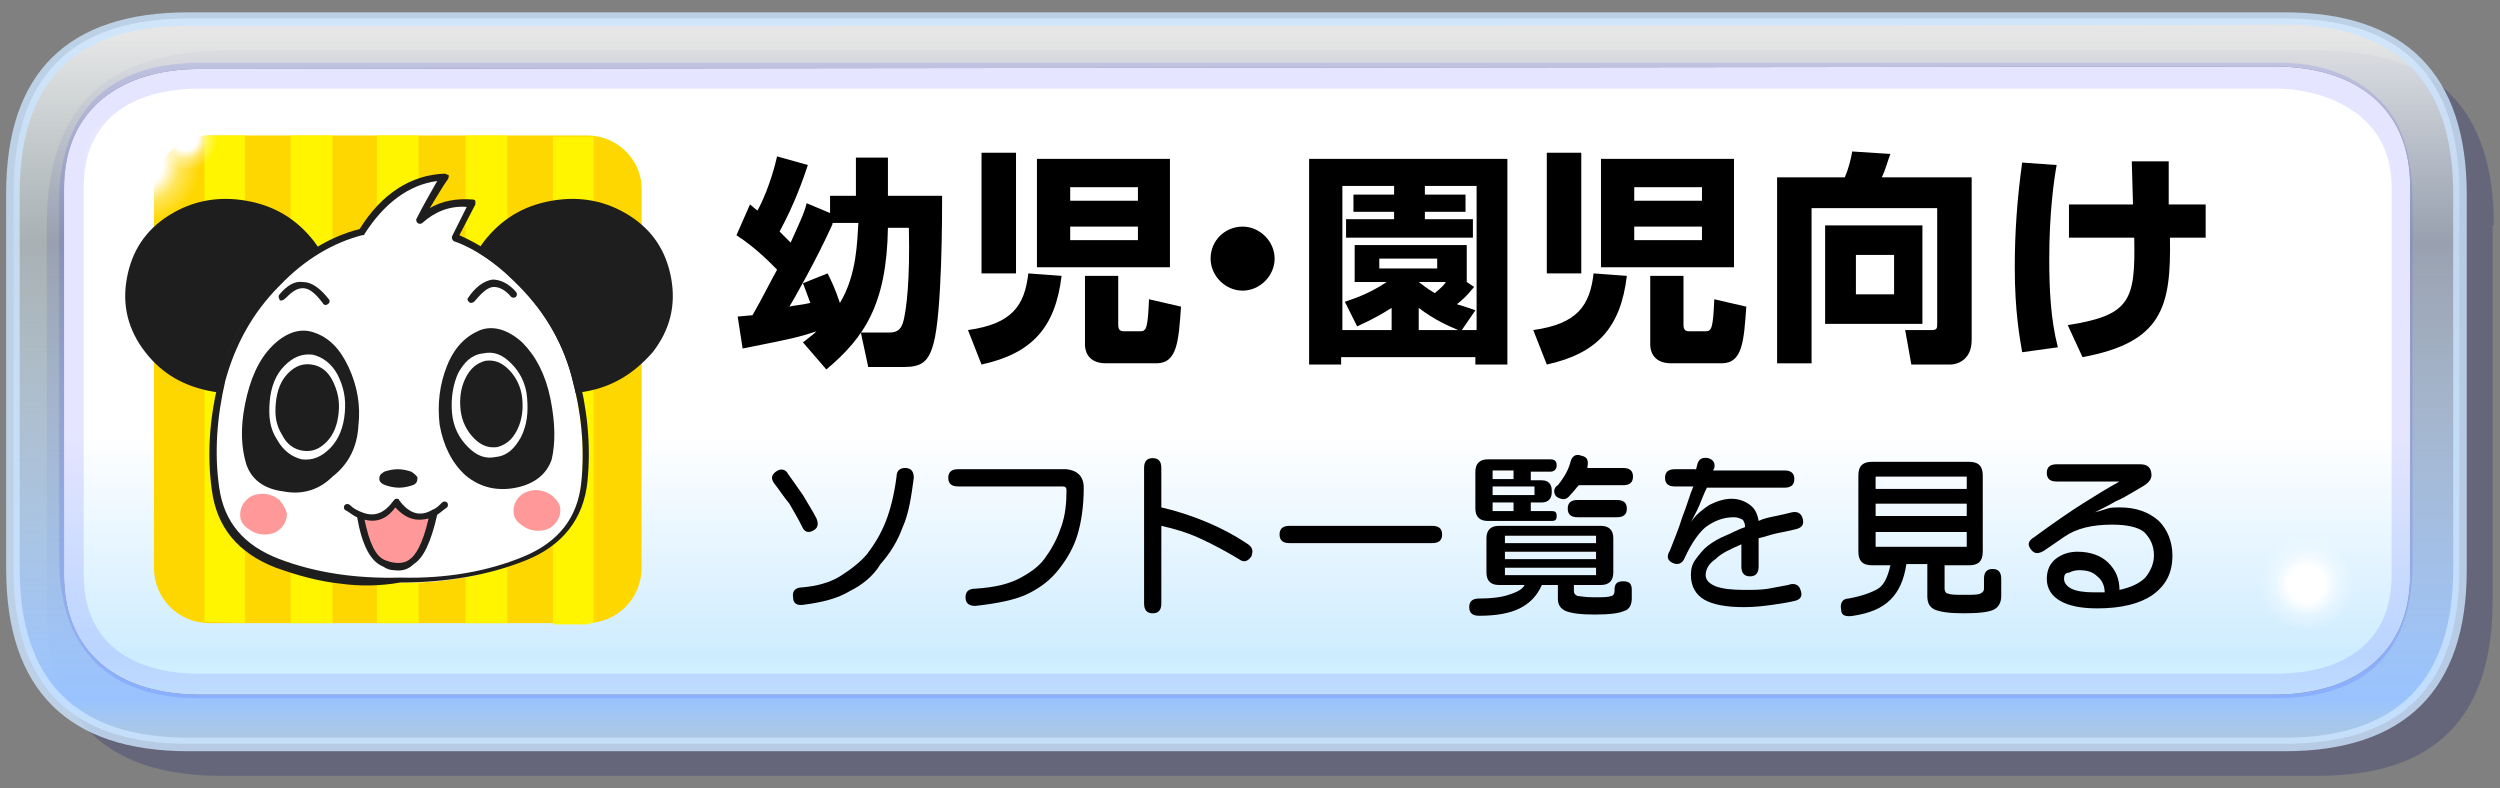 <?xml version="1.0" encoding="utf-8"?>
<!-- Generator: Adobe Illustrator 25.3.1, SVG Export Plug-In . SVG Version: 6.00 Build 0)  -->
<svg version="1.1" id="レイヤー_1" xmlns="http://www.w3.org/2000/svg" xmlns:xlink="http://www.w3.org/1999/xlink" x="0px"
	 y="0px" viewBox="0 0 203 64" style="enable-background:new 0 0 203 64;" xml:space="preserve">
<rect x="0" y="0" width="203" height="64" fill="#808080" stroke="none"/>
<style type="text/css">
	.st0{fill:#000066;fill-opacity:0.2;}
	.st1{fill:url(#SVGID_1_);}
	.st2{fill:url(#SVGID_2_);}
	.st3{opacity:0.102;fill:#0000FF;enable-background:new    ;}
	.st4{opacity:0.8;fill:#CCE4FF;enable-background:new    ;}
	.st5{fill:url(#SVGID_3_);}
	.st6{fill:#FFD700;}
	.st7{fill:#FFF500;}
	.st8{fill:#1E1E1E;}
	.st9{fill:#FFFFFF;}
	.st10{fill:#FF9999;}
	.st11{fill:url(#SVGID_4_);}
	.st12{fill:url(#SVGID_5_);}
</style>
<g>
	<path class="st0" d="M202.5,18.3c0-9.5-4.7-14.2-14.2-14.2H18C8.5,4.3,3.8,8.8,3.8,18.3v30.5C3.8,58.3,8.5,63,18,63h170.2
		c9.5,0,14.2-4.7,14.2-14.2V18.3H202.5z"/>
	
		<linearGradient id="SVGID_1_" gradientUnits="userSpaceOnUse" x1="644.478" y1="2496.285" x2="644.478" y2="2574.758" gradientTransform="matrix(0.793 0 0 0.794 -410.929 -1981.242)">
		<stop  offset="3.500000e-02" style="stop-color:#FFFFFF;stop-opacity:0.8"/>
		<stop  offset="0.302" style="stop-color:#E5F9FF;stop-opacity:0.4"/>
		<stop  offset="0.898" style="stop-color:#99C3FF"/>
		<stop  offset="0.969" style="stop-color:#CCEDFF;stop-opacity:0.702"/>
	</linearGradient>
	<path class="st1" d="M199.7,15.7c0-9.5-4.7-14.2-14.2-14.2H15.3C5.8,1.5,1.1,6.2,1.1,15.7v30.5c0,9.5,4.7,14.2,14.2,14.2h170.2
		c9.5,0,14.2-4.7,14.2-14.2V15.7 M184.7,5.4c6.5,0,11,3.3,11,9.7v31.6c0,6.5-4.7,9.7-11,9.7H16.2c-6.5,0-11-3.3-11-9.7V15.3
		c0-6.5,4.7-9.7,11-9.7L184.7,5.4L184.7,5.4z"/>
	
		<linearGradient id="SVGID_2_" gradientUnits="userSpaceOnUse" x1="644.541" y1="2501.597" x2="644.541" y2="2569.242" gradientTransform="matrix(0.793 0 0 0.794 -410.929 -1981.242)">
		<stop  offset="3.500000e-02" style="stop-color:#FFFFFF"/>
		<stop  offset="0.565" style="stop-color:#FFFFFF"/>
		<stop  offset="0.898" style="stop-color:#CEECFF"/>
		<stop  offset="0.969" style="stop-color:#D6F7FF"/>
	</linearGradient>
	<path class="st2" d="M184.7,5.4c6.5,0,11,3.3,11,9.7v31.6c0,6.5-4.7,9.7-11,9.7H16.2c-6.5,0-11-3.3-11-9.7V15.3
		c0-6.5,4.7-9.7,11-9.7L184.7,5.4L184.7,5.4z"/>
	<path class="st3" d="M184.7,56.7H16.2c-7.4,0-11.4-4-11.4-11.4V16.5c0-7.4,4-11.4,11.4-11.4h168.4c3.7-0.1,6.5,1,8.4,2.8
		c2.1,1.9,2.9,4.8,2.9,8.5v28.7C196.1,52.8,192.3,56.7,184.7,56.7z M185,7.2c-0.1,0-0.3,0-0.3,0H16.2c-5.5,0-9.4,2.5-9.4,8v31.5
		c0,5.5,3.9,8,9.4,8h168.6c5.5,0,9.4-2.5,9.4-8V15.2C194.2,8.5,187.6,7.2,185,7.2z"/>
	<path class="st4" d="M185.5,61H15.3C5.5,61,0.5,56,0.5,46.2V15.7C0.5,5.9,5.5,1,15.3,1h170.2c9.8,0,14.8,5,14.8,14.8v30.5
		C200.3,56,195.3,61,185.5,61z M15.3,2.1C6.2,2.1,1.6,6.5,1.6,15.7v30.5c0,9.1,4.6,13.7,13.7,13.7h170.2c9.1,0,13.7-4.6,13.7-13.7
		V15.7c0-9.1-4.6-13.7-13.7-13.7C185.5,2.1,15.3,2.1,15.3,2.1z"/>
	
		<radialGradient id="SVGID_3_" cx="1049.784" cy="2888.711" r="26.103" gradientTransform="matrix(0.707 0 0 0.707 -554.897 -1994.869)" gradientUnits="userSpaceOnUse">
		<stop  offset="7.800000e-02" style="stop-color:#FFFFFF"/>
		<stop  offset="0.137" style="stop-color:#FFFFFF;stop-opacity:0.353"/>
		<stop  offset="0.208" style="stop-color:#FFFFFF;stop-opacity:0"/>
	</radialGradient>
	<path class="st5" d="M191.3,44.1c-1.1-1.1-2.3-1.7-4-1.7c-1.5,0-2.8,0.6-4,1.5c-1.1,1.2-1.5,2.6-1.5,4c0,1.5,0.6,2.8,1.5,4
		c1.1,1.1,2.3,1.7,4,1.5c1.5,0,2.8-0.6,4-1.5c1.1-1,1.5-2.3,1.5-4C192.8,46.4,192.3,45.2,191.3,44.1z"/>
	<g>
		<g>
			<path class="st6" d="M47.7,11H17c-2.5,0-4.5,2-4.5,4.5v5.4v19.8v5.4c0,2.5,2,4.5,4.5,4.5h30.6c2.5,0,4.5-2,4.5-4.5v-5.4V20.9
				v-5.4C52.2,13.1,50.2,11,47.7,11z"/>
			<g>
				<rect x="23.6" y="11" class="st7" width="3.4" height="39.6"/>
				<path class="st7" d="M19.9,50.6V11h-2.8c-0.2,0-0.4,0-0.5,0v39.5c0.2,0,0.4,0,0.5,0L19.9,50.6L19.9,50.6z"/>
				<path class="st7" d="M48.2,50.6V11.1c-0.2,0-0.4,0-0.5,0h-2.8v39.6h2.8C47.9,50.6,48,50.6,48.2,50.6z"/>
				<rect x="37.8" y="11" class="st7" width="3.4" height="39.6"/>
				<rect x="30.6" y="11" class="st7" width="3.4" height="39.6"/>
			</g>
		</g>
		<g>
			<path class="st8" d="M17.3,31.8c2.3,0.4,4.4,0,6.3-1.2c1.7-1.1,2.7-2.6,3.2-4.4v-4.1c-0.3-0.9-0.7-1.7-1.3-2.5
				c-1.4-1.8-3.2-2.9-5.5-3.3s-4.4,0-6.3,1.2s-3,2.9-3.4,5.1c-0.4,2.2,0.1,4.2,1.5,6S15,31.4,17.3,31.8z"/>
			<path class="st8" d="M47.5,31.8c-2.3,0.4-4.4,0-6.3-1.2c-1.7-1.1-2.7-2.6-3.2-4.4v-4.1c0.3-0.9,0.7-1.7,1.3-2.5
				c1.4-1.8,3.2-2.9,5.5-3.3s4.4,0,6.3,1.2c1.9,1.2,3,2.9,3.4,5.1s-0.1,4.2-1.5,6C51.5,30.3,49.8,31.4,47.5,31.8z"/>
			<path class="st9" d="M36,14.3c-2.7,0.1-5,1.6-6.8,4.5c-2.4,0.6-4.6,2-6.9,4.2c-2.2,2.2-3.7,4.8-4.4,7.8c-0.8,3-0.9,6-0.6,8.9
				c0.4,2.9,2.1,4.9,5,6.1c3,1.2,6.3,1.6,9.9,1.5c3.8,0.1,7.1-0.5,10.1-1.8c2.9-1.2,4.6-3.3,4.9-6.2c0.3-2.9,0-5.8-0.8-8.8
				s-2.4-5.5-4.7-7.7c-1.6-1.6-3.3-2.7-5-3.4l1.4-2.8c-1.7-0.2-3.1,0.3-4.3,1.3C34.7,16.6,35.4,15.4,36,14.3z"/>
			<path class="st8" d="M27.7,47.4c-1.9-0.2-3.6-0.7-5.3-1.3c-3.1-1.2-4.8-3.3-5.2-6.3c-0.4-2.9-0.2-5.9,0.6-9c0.8-3,2.3-5.7,4.5-8
				c2.2-2.2,4.5-3.6,6.9-4.2c1.8-2.9,4.2-4.4,6.9-4.5c0.1,0,0.2,0.1,0.3,0.1c0.1,0.1,0,0.2,0,0.3c-0.5,0.7-1,1.6-1.5,2.4
				c1-0.6,2.2-0.8,3.5-0.7c0.1,0,0.2,0.1,0.2,0.1c0,0.1,0,0.2,0,0.3l-1.3,2.5c1.6,0.7,3.3,1.8,4.9,3.3c2.3,2.2,3.9,4.8,4.7,7.8
				s1.1,6,0.8,8.9c-0.3,3-2,5.2-5,6.4s-6.4,1.8-10.2,1.8C30.8,47.6,29.2,47.6,27.7,47.4z M35.5,14.7c-2.3,0.3-4.3,1.8-5.9,4.3
				c0,0.1-0.1,0.1-0.2,0.1c-2.3,0.6-4.6,1.9-6.7,4.1c-2.2,2.2-3.6,4.8-4.4,7.7c-0.7,3-0.9,5.9-0.5,8.7s2,4.7,4.9,5.8
				s6.2,1.6,9.8,1.5c3.7,0.1,7.1-0.5,10-1.7s4.4-3.2,4.7-6c0.3-2.9,0-5.8-0.8-8.7S44,25,41.9,22.9c-1.6-1.5-3.3-2.7-5-3.3
				c-0.1,0-0.1-0.1-0.2-0.2c0-0.1,0-0.2,0-0.2l1.2-2.4c-1.4-0.1-2.6,0.4-3.6,1.3c-0.1,0.1-0.3,0.1-0.4,0c-0.1-0.1-0.1-0.2-0.1-0.3
				C34.4,16.6,35,15.6,35.5,14.7z"/>
			<path class="st8" d="M33.4,38.3c-0.3-0.1-0.7-0.2-1.1-0.2c-0.4,0-0.8,0.1-1.1,0.2c-0.3,0.2-0.4,0.3-0.4,0.6
				c0,0.2,0.2,0.4,0.5,0.5s0.7,0.2,1.1,0.2c0.4,0,0.8-0.1,1.1-0.2s0.4-0.3,0.4-0.6C33.9,38.7,33.7,38.5,33.4,38.3z"/>
			<path class="st8" d="M38.2,24.6L38.2,24.6c-0.2-0.1-0.3-0.3-0.2-0.4c0.6-0.9,1.3-1.4,2-1.5c0.6,0,1.3,0.3,1.9,1
				c0.1,0.1,0.1,0.3,0,0.4s-0.3,0.1-0.4,0c-0.5-0.6-1-0.8-1.4-0.8c-0.5,0-1,0.5-1.6,1.2C38.4,24.6,38.2,24.6,38.2,24.6z"/>
			<path class="st8" d="M35.7,34.5c-0.2-1.7,0-3.3,0.6-4.8s1.5-2.4,2.7-2.9c1.1-0.4,2.3,0,3.4,1c1.1,1.1,1.9,2.6,2.3,4.6
				c0.4,2,0.4,3.6,0.1,4.9c-0.4,1.2-1.4,2-2.9,2.3s-2.9,0-4.1-1C36.7,37.6,36,36.2,35.7,34.5z"/>
			<path class="st9" d="M37.2,30.3c0.5-0.9,1.1-1.5,2-1.6c0.9-0.2,1.6,0.1,2.3,0.8s1.2,1.6,1.3,2.8s0,2.2-0.5,3.2
				c-0.5,0.9-1.1,1.5-2,1.6c-0.9,0.2-1.6-0.1-2.3-0.8s-1.2-1.6-1.3-2.8S36.8,31.2,37.2,30.3z"/>
			<path class="st8" d="M37.8,30.7c0.4-0.8,0.9-1.2,1.6-1.4c0.7-0.1,1.3,0.1,1.9,0.7c0.6,0.6,1,1.4,1.1,2.3s0,1.8-0.4,2.6
				s-0.9,1.2-1.6,1.4c-0.7,0.1-1.3-0.1-1.9-0.7c-0.6-0.6-1-1.4-1.1-2.3S37.4,31.5,37.8,30.7z"/>
			<path class="st10" d="M22.7,40.6c-0.4-0.3-0.8-0.5-1.4-0.5s-1,0.2-1.3,0.5s-0.5,0.7-0.5,1.2s0.2,0.8,0.6,1.1s0.8,0.5,1.4,0.5
				s1-0.2,1.3-0.5s0.5-0.7,0.5-1.2C23.2,41.3,23,41,22.7,40.6z"/>
			<path class="st10" d="M44.9,40.3c-0.4-0.3-0.8-0.5-1.4-0.5c-0.5,0-1,0.2-1.3,0.5s-0.5,0.7-0.5,1.2s0.2,0.8,0.6,1.1
				c0.4,0.3,0.8,0.5,1.4,0.5s1-0.2,1.3-0.5s0.5-0.7,0.5-1.2S45.2,40.6,44.9,40.3z"/>
			<path class="st8" d="M22.8,24.4c-0.1,0-0.1,0-0.1-0.1c-0.1-0.1-0.1-0.3,0-0.4c0.6-0.7,1.2-1.1,1.9-1c0.7,0,1.4,0.5,2.1,1.4
				c0.1,0.1,0.1,0.3-0.1,0.4c-0.1,0.1-0.3,0.1-0.4-0.1c-0.6-0.8-1.1-1.2-1.6-1.2s-0.9,0.3-1.4,0.8C23,24.4,22.9,24.4,22.8,24.4z"/>
			<path class="st8" d="M29.1,34.6c0.2-1.7-0.1-3.3-0.8-4.8c-0.7-1.5-1.6-2.4-2.8-2.8c-1.1-0.4-2.3,0-3.4,1.1s-1.8,2.7-2.2,4.7
				c-0.4,2-0.3,3.6,0.1,4.9c0.4,1.2,1.4,2,3,2.2c1.5,0.3,2.9-0.1,4-1.2C28.3,37.7,29,36.3,29.1,34.6z"/>
			<path class="st9" d="M27.4,30.4c-0.5-0.9-1.2-1.4-2-1.6c-0.9-0.1-1.6,0.2-2.3,0.9s-1.1,1.7-1.2,2.9c-0.1,1.2,0,2.2,0.6,3.1
				c0.5,0.9,1.2,1.4,2,1.6c0.9,0.1,1.6-0.2,2.3-0.9c0.7-0.7,1.1-1.7,1.2-2.9S27.9,31.4,27.4,30.4z"/>
			<path class="st8" d="M27,30.9c-0.4-0.8-1-1.2-1.7-1.3c-0.7-0.1-1.3,0.1-1.9,0.7s-0.9,1.4-1,2.4s0,1.8,0.5,2.6
				c0.4,0.8,1,1.2,1.7,1.3s1.3-0.1,1.9-0.7c0.6-0.6,0.9-1.4,1-2.4S27.4,31.7,27,30.9z"/>
			<path class="st10" d="M33.5,45.6c0.7-0.5,1.3-1.8,1.8-4c-1.2,0.6-2.2,0.3-3.1-0.9c-0.8,1.2-1.8,1.6-2.9,1.1c0.4,2.3,1,3.6,1.9,4
				C32.2,46.1,33,46.1,33.5,45.6z"/>
			<path class="st8" d="M32,46.3c-0.3,0-0.6-0.1-0.9-0.3c-1-0.4-1.7-1.7-2.1-4c-0.3-0.1-0.6-0.4-1-0.6c-0.1-0.1-0.1-0.3,0-0.4
				c0.1-0.1,0.3-0.1,0.4,0c0.3,0.3,0.7,0.5,1,0.6l0,0c1,0.4,1.8,0.1,2.6-1c0.1-0.1,0.1-0.1,0.2-0.1c0.1,0,0.2,0,0.2,0.1
				c0.8,1.1,1.7,1.4,2.7,0.8c0.3-0.1,0.5-0.3,0.8-0.6c0.1-0.1,0.3-0.1,0.4,0c0.1,0.1,0.1,0.3,0,0.4c-0.3,0.2-0.5,0.4-0.8,0.6
				c-0.5,2.2-1.1,3.5-1.9,4C33.2,46.2,32.7,46.4,32,46.3z M29.6,42.2c0.4,1.9,0.9,3,1.7,3.3s1.5,0.3,2-0.1c0.4-0.3,1-1.1,1.5-3.3
				c-0.8,0.2-1.7,0.2-2.7-0.9C31.3,42.3,30.4,42.4,29.6,42.2z"/>
		</g>
	</g>
	
		<radialGradient id="SVGID_4_" cx="-473.305" cy="1464.319" r="18.371" gradientTransform="matrix(1.257 0 0 1.257 606.38 -1827.316)" gradientUnits="userSpaceOnUse">
		<stop  offset="7.800000e-02" style="stop-color:#FFFFFF"/>
		<stop  offset="0.137" style="stop-color:#FFFFFF;stop-opacity:0.353"/>
		<stop  offset="0.208" style="stop-color:#FFFFFF;stop-opacity:0"/>
	</radialGradient>
	<path class="st11" d="M16.4,8.7c-1.4-1.4-3-1.9-5-1.9S7.8,7.3,6.6,8.7s-2.1,3-2.1,5s0.7,3.6,2.1,5c1.4,1.4,3,2.1,5,2.1
		s3.6-0.7,5-2.1s2.1-2.9,2.1-5C18.5,11.7,17.8,10.1,16.4,8.7z"/>
	
		<radialGradient id="SVGID_5_" cx="1348.291" cy="3274.933" r="19.805" gradientTransform="matrix(0.628 0 0 0.629 -831.643 -2048.703)" gradientUnits="userSpaceOnUse">
		<stop  offset="7.800000e-02" style="stop-color:#FFFFFF"/>
		<stop  offset="0.137" style="stop-color:#FFFFFF;stop-opacity:0.353"/>
		<stop  offset="0.208" style="stop-color:#FFFFFF;stop-opacity:0"/>
	</radialGradient>
	<path class="st12" d="M18.3,7.2c-0.7-0.7-1.7-1.1-2.6-1.1s-1.9,0.4-2.8,1.1C12.1,8,11.8,8.9,11.8,10s0.3,1.9,1.1,2.6
		c0.8,0.8,1.7,1.1,2.6,1.1s1.9-0.3,2.6-1.1c0.8-0.7,1.1-1.7,1.1-2.6C19.4,9,19,8,18.3,7.2z"/>
	<g>
		<path d="M65.2,27.8c0.5-0.4,0.8-0.6,1.1-0.9v0c-1.5,0.5-2,0.6-6,1.4l-0.4-2.6c0.2,0,1-0.1,1.2-0.1c0.7-1.2,1.6-3,2-3.7
			c-0.3-0.3-1.6-1.7-3.3-2.8l1.1-2.5l0.6,0.5c0.3-0.5,1.1-2.2,1.6-4.4l2.5,0.7c-0.4,1.2-1.1,3.2-2.3,5.4c0.3,0.3,0.6,0.6,0.9,0.9
			c0.9-2,1.1-2.4,1.3-3.2l1.9,0.8v-1.4h2.1v-3.1h2.6v3.1h4.4c0,1.4,0,9.5-0.7,12c-0.4,1.5-1,1.9-2.4,1.9h-2.9l-0.6-2.8h2.3
			c0.5,0,1-0.1,1.2-1.1c0.2-0.9,0.5-3.1,0.4-7.4h-1.7c-0.1,6.2-1.9,8.9-5,11.5L65.2,27.8z M67.6,18.2c-1.3,2.9-3.2,6.2-3.5,6.7
			c0.3-0.1,0.8-0.1,1.7-0.3c-0.3-0.8-0.4-1.1-0.6-1.6l2-0.8c0.3,0.6,0.6,1.2,1,2.4c1.4-2.3,1.4-5.1,1.5-6.5H67.6z"/>
		<path d="M86.2,22.4c-0.5,4.2-2.4,6.3-6.5,7.2l-1.1-2.8c3.6-0.5,4.6-2,4.9-4.6L86.2,22.4z M79.7,22.2v-9.8h2.8v9.8H79.7z
			 M84.2,12.9H95v8.8H84.2V12.9z M86.9,15.2v1.1h5.5v-1.1H86.9z M86.9,18.4v1.1h5.5v-1.1H86.9z M90.8,22.3v4.1
			c0,0.5,0.3,0.5,0.5,0.5h1.3c0.5,0,0.6-0.3,0.7-2.6l2.6,0.6c-0.2,2.8-0.3,4.6-2,4.6h-4.1c-1.6,0-1.7-1.2-1.7-1.5v-5.6H90.8z"/>
		<path d="M103.5,21c0,1.4-1.2,2.6-2.6,2.6s-2.6-1.2-2.6-2.6c0-1.5,1.2-2.6,2.6-2.6C102.3,18.4,103.5,19.6,103.5,21z"/>
		<path d="M122.4,29.6h-2.6V29h-10.9v0.6h-2.6V12.9h16.1V29.6z M118.7,26.8h1.2V15.1h-4.2v0.7h3.3v1.4h-3.3v0.6h3.9v1.5h-10.3v-1.5
			h3.9v-0.6h-3.3v-1.4h3.3v-0.7h-4.2v11.7h4V25c-1.6,1-2.2,1.2-2.8,1.5l-1-2c0.6-0.2,1.9-0.6,3.4-1.6h-2.6v-3h9.1v3l0.6,0.4
			c-0.3,0.3-0.5,0.7-1.4,1.4c0.6,0.2,1,0.3,1.5,0.5L118.7,26.8z M116.7,21H112v0.8h4.7V21z M115.2,22.9c0.3,0.2,0.6,0.5,1.3,0.9
			c0.5-0.4,0.8-0.7,0.9-0.9L115.2,22.9L115.2,22.9z M115.2,26.8h3.2c-0.7-0.3-1.9-0.8-3.2-1.8V26.8z"/>
		<path d="M132.1,22.4c-0.5,4.2-2.4,6.3-6.5,7.2l-1.1-2.8c3.6-0.5,4.6-2,4.9-4.6L132.1,22.4z M125.6,22.2v-9.8h2.8v9.8H125.6z
			 M130,12.9h10.8v8.8H130V12.9z M132.7,15.2v1.1h5.5v-1.1H132.7z M132.7,18.4v1.1h5.5v-1.1H132.7z M136.7,22.3v4.1
			c0,0.5,0.3,0.5,0.5,0.5h1.3c0.5,0,0.6-0.3,0.7-2.6l2.6,0.6c-0.2,2.8-0.3,4.6-2,4.6h-4.1c-1.6,0-1.7-1.2-1.7-1.5v-5.6H136.7z"/>
		<path d="M157.3,16.9h-10.2v12.6h-2.8V14.4h5.5c0.3-0.7,0.5-1.5,0.6-2.1l3.1,0.2c-0.2,0.5-0.4,1.3-0.7,1.9h7.3v13.2
			c0,1.8-1.4,2-1.7,2h-3.2l-0.5-2.8h2.2c0.4,0,0.4-0.2,0.4-0.5V16.9z M156.1,18.3v8h-7.9v-8H156.1z M150.7,20.7v3.2h3.1v-3.2H150.7z
			"/>
		<path d="M167,13.4c-0.2,1.1-0.6,3.8-0.6,7.6c0,2.4,0.1,4.9,0.7,7.2l-2.9,0.4c-0.2-1.2-0.6-3.3-0.6-6.9c0-2.9,0.2-5.6,0.6-8.5
			L167,13.4z M173.2,16.6c0-0.5-0.1-3-0.1-3.5h3c0,0.5,0,3,0,3.5h3v2.7h-2.9c0.1,5.6-0.6,8.5-7.1,9.7l-1.2-2.6
			c5.1-0.8,5.5-2,5.4-7.1H168v-2.7H173.2z"/>
	</g>
	<g>
		<path d="M62.9,39.3c-0.3-0.4-0.3-0.7,0.1-1c0.4-0.3,0.8-0.2,1,0.2c0.3,0.4,0.7,1,1.2,1.7c0.4,0.7,0.8,1.3,1.1,1.9
			c0.2,0.5,0.1,0.8-0.3,1c-0.4,0.2-0.7,0.1-0.9-0.4c-0.3-0.6-0.6-1.1-1-1.8C63.6,40.3,63.3,39.8,62.9,39.3z M72.8,38.7
			c0-0.5,0.3-0.7,0.7-0.7c0.5,0,0.7,0.3,0.7,0.8c-0.2,1.5-0.4,2.9-0.9,4c-0.4,1.1-1,2.1-1.8,3C70.9,46.8,70,47.5,69,48
			c-1,0.6-2.2,0.9-3.7,1.1c-0.6,0.1-0.9-0.1-0.9-0.6c-0.1-0.5,0.2-0.8,0.7-0.8c1.2-0.1,2.3-0.4,3.1-0.9c0.8-0.5,1.6-1.1,2.2-1.8
			c0.6-0.8,1.1-1.6,1.5-2.6C72.3,41.4,72.6,40.2,72.8,38.7z"/>
		<path d="M88,39.6c0,1.5-0.2,2.8-0.5,3.8c-0.3,1-0.8,1.9-1.5,2.8s-1.5,1.5-2.5,2c-1,0.5-2.5,0.8-4.3,1c-0.5,0-0.8-0.2-0.8-0.7
			s0.3-0.7,0.8-0.7c1.6-0.1,2.8-0.4,3.7-0.9s1.6-1,2.1-1.8c0.5-0.7,0.9-1.5,1.2-2.4c0.3-0.9,0.4-1.8,0.4-2.9c0-0.2-0.1-0.3-0.3-0.3
			h-8.5c-0.5,0-0.8-0.2-0.8-0.7s0.3-0.7,0.8-0.7h8.8C87.5,38.2,88,38.7,88,39.6z"/>
		<path d="M94.3,41.2c1.3,0.3,2.5,0.7,3.7,1.2c1.2,0.5,2.3,1.1,3.2,1.7c0.5,0.3,0.6,0.6,0.4,1.1c-0.3,0.4-0.6,0.5-1,0.2
			c-1-0.6-2.1-1.2-3.2-1.7s-2.2-0.8-3.1-1v6.3c0,0.5-0.2,0.8-0.7,0.8c-0.5,0-0.7-0.3-0.7-0.8v-11c0-0.5,0.2-0.8,0.7-0.8
			c0.5,0,0.7,0.3,0.7,0.8V41.2z"/>
		<path d="M116.3,42.7c0.5,0,0.8,0.2,0.8,0.7s-0.3,0.7-0.8,0.7h-11.6c-0.5,0-0.8-0.2-0.8-0.7s0.3-0.7,0.8-0.7H116.3z"/>
		<path d="M126.4,47.5h-1.2c-0.4,0.9-1,1.5-1.8,1.9c-0.8,0.4-1.9,0.6-3.3,0.6c-0.5,0-0.8-0.2-0.8-0.7s0.3-0.7,0.8-0.7
			c1,0,1.8-0.1,2.4-0.3c0.6-0.2,1.1-0.4,1.3-0.8h-2.1c-0.6,0-1-0.3-1-1v-2.8c0-0.6,0.3-1,1-1h8.3c0.6,0,1,0.3,1,1v2.8
			c0,0.6-0.3,1-1,1h-2.2V48c0,0.2,0.1,0.3,0.3,0.4c0.2,0,0.6,0.1,1.3,0.1c0.7,0,1.2,0,1.4-0.1c0.2,0,0.3-0.2,0.3-0.4v-0.1
			c0-0.5,0.2-0.7,0.7-0.7s0.7,0.2,0.7,0.7v0.7c0,0.5-0.2,0.9-0.6,1c-0.4,0.2-1.2,0.3-2.4,0.3c-1.2,0-1.9-0.1-2.4-0.3
			c-0.4-0.2-0.6-0.5-0.6-1V47.5z M124.3,38.3v0.7h0.9c0.5,0,0.8,0.3,0.8,0.8V40c0,0.5-0.3,0.8-0.8,0.8h-0.9v0.7h1.7
			c0.3,0,0.4,0.1,0.4,0.4s-0.1,0.4-0.4,0.4h-5.2c-0.6,0-1-0.3-1-1v-3c0-0.6,0.3-1,1-1h5.1c0.4,0,0.5,0.2,0.5,0.5
			c0,0.3-0.2,0.5-0.5,0.5H124.3z M121.2,38.9h1.7v-0.7h-1.7V38.9z M121.2,40.2h3.4v-0.7h-3.4V40.2z M121.2,41.5h1.7v-0.7h-1.7V41.5z
			 M122.2,44.1h7.4v-0.6h-7.4V44.1z M122.2,45.4h7.4v-0.6h-7.4V45.4z M122.2,46.7h7.4v-0.6h-7.4V46.7z M127.5,40.2
			c-0.3,0.4-0.6,0.4-1,0.2c-0.2-0.1-0.3-0.3-0.3-0.5c0-0.2,0.1-0.4,0.3-0.5c0.4-0.5,0.8-1.1,1-1.8c0.1-0.5,0.4-0.8,0.9-0.6
			c0.5,0.1,0.6,0.4,0.5,0.9l0,0.1h2.9c0.5,0,0.8,0.2,0.8,0.7s-0.3,0.7-0.8,0.7h-3.6C128,39.6,127.8,39.9,127.5,40.2z M131.3,40.6
			c0.5,0,0.8,0.2,0.8,0.7c0,0.5-0.3,0.7-0.8,0.7h-3.2c-0.5,0-0.8-0.2-0.8-0.7c0-0.5,0.3-0.7,0.8-0.7H131.3z"/>
		<path d="M137.7,38.2l0.1-0.4c0.1-0.5,0.4-0.7,0.9-0.6c0.4,0.1,0.6,0.4,0.5,0.8l-0.1,0.2h5.8c0.5,0,0.8,0.2,0.8,0.7
			s-0.3,0.7-0.8,0.7h-6.3c-0.2,0.4-0.4,0.9-0.6,1.4c-0.2,0.5-0.5,1-0.7,1.4c0.4-0.6,0.9-1,1.5-1.4c0.6-0.3,1.2-0.5,1.8-0.5
			c0.6,0,1.1,0.2,1.5,0.5c0.4,0.3,0.6,0.7,0.7,1.3c0.4-0.2,0.9-0.3,1.4-0.4c0.5-0.1,0.9-0.2,1.3-0.3c0.5-0.1,0.8,0.1,0.9,0.6
			c0.1,0.5-0.2,0.7-0.7,0.8c-0.4,0.1-0.9,0.2-1.4,0.3c-0.5,0.1-1,0.3-1.5,0.4v2.3c0,0.5-0.2,0.8-0.7,0.8s-0.7-0.3-0.7-0.8v-1.8
			c-0.9,0.4-1.6,0.7-2.1,1.2c-0.6,0.4-0.8,0.9-0.8,1.3c0,0.4,0.3,0.7,0.8,0.9s1.3,0.3,2.3,0.3c0.8,0,1.4,0,2-0.1
			c0.5-0.1,1.1-0.2,1.6-0.3c0.5-0.2,0.9,0,1,0.4c0.2,0.5,0,0.8-0.5,0.9c-0.4,0.1-1,0.2-1.7,0.3c-0.7,0.1-1.5,0.2-2.4,0.2
			c-1.4,0-2.5-0.2-3.2-0.6s-1.1-1.1-1.1-2c0-0.5,0.1-0.9,0.4-1.3s0.6-0.8,1-1.1s0.9-0.6,1.4-0.8c0.5-0.2,1-0.5,1.6-0.7
			c0-0.3-0.1-0.5-0.2-0.6c-0.2-0.1-0.4-0.2-0.7-0.2c-0.9,0-1.6,0.3-2.3,0.8c-0.6,0.5-1.2,1.4-1.7,2.5c-0.2,0.5-0.6,0.6-1,0.4
			c-0.4-0.2-0.5-0.5-0.2-1c0.3-0.8,0.7-1.7,1-2.7c0.4-1,0.6-1.8,0.9-2.5H136c-0.5,0-0.8-0.2-0.8-0.7s0.3-0.7,0.8-0.7H137.7z"/>
		<path d="M157.9,45.8v2c0,0.2,0.1,0.4,0.3,0.4c0.2,0.1,0.6,0.1,1.3,0.1c0.7,0,1.1,0,1.3-0.1c0.2-0.1,0.3-0.2,0.3-0.4V47
			c0-0.5,0.2-0.8,0.7-0.8s0.7,0.3,0.7,0.8v1.4c0,0.5-0.2,0.9-0.6,1.1s-1.2,0.3-2.4,0.3s-1.9-0.1-2.4-0.3c-0.4-0.2-0.6-0.5-0.6-1.1
			v-2.6h-1.7c-0.2,1.3-0.6,2.2-1.3,2.9c-0.7,0.7-1.7,1.1-3,1.3c-0.6,0.1-1,0-1-0.5c-0.1-0.5,0.1-0.9,0.6-0.9
			c1.1-0.2,1.9-0.5,2.4-0.8c0.5-0.3,0.8-1,1-1.9H152c-0.8,0-1.1-0.4-1.1-1.1v-6.2c0-0.8,0.4-1.1,1.1-1.1h7.9c0.8,0,1.1,0.4,1.1,1.1
			v6.2c0,0.8-0.4,1.1-1.1,1.1H157.9z M159.7,38.7h-7.4v1h7.4V38.7z M159.7,40.9h-7.4v1h7.4V40.9z M159.7,43.2h-7.4v1.2h7.4V43.2z"/>
		<path d="M174.7,38.6c0,0.2-0.1,0.4-0.3,0.6s-0.6,0.4-1.1,0.7c-0.5,0.3-1,0.6-1.5,0.8c-0.5,0.3-1.1,0.6-1.7,0.9
			c0.4-0.1,0.7-0.2,1-0.3c0.3-0.1,0.7-0.1,1-0.1c1.4,0,2.4,0.4,3.2,1.1c0.7,0.7,1.1,1.7,1.1,2.8c0,1.4-0.5,2.4-1.6,3.2
			c-1,0.7-2.5,1.1-4.5,1.1c-1.3,0-2.3-0.2-3-0.6c-0.7-0.4-1.1-1-1.1-1.8c0-0.6,0.2-1.2,0.7-1.6c0.5-0.4,1.1-0.6,1.8-0.6
			c1,0,1.9,0.3,2.5,0.9c0.6,0.6,0.9,1.3,0.9,2.2c0.9-0.2,1.6-0.5,2.1-1c0.4-0.5,0.7-1.1,0.7-1.8c0-0.8-0.3-1.4-0.8-1.9
			c-0.5-0.4-1.4-0.6-2.6-0.6c-1.6,0-2.9,0.3-3.9,1l-1.6,1.1c-0.5,0.3-0.8,0.3-1.1-0.1c-0.3-0.4-0.2-0.7,0.3-1c1.5-1.1,2.8-2,3.9-2.7
			c1.1-0.7,2.1-1.3,3-1.8H167c-0.5,0-0.8-0.2-0.8-0.7s0.3-0.7,0.8-0.7h6.8C174.4,37.7,174.7,38,174.7,38.6z M167.6,47
			c0,0.3,0.2,0.6,0.6,0.8s1,0.3,1.9,0.3c0.2,0,0.4,0,0.8,0c0-0.5-0.2-1-0.6-1.3c-0.4-0.4-0.9-0.5-1.5-0.5c-0.3,0-0.6,0.1-0.8,0.2
			C167.7,46.5,167.6,46.7,167.6,47z"/>
	</g>
</g>
</svg>

